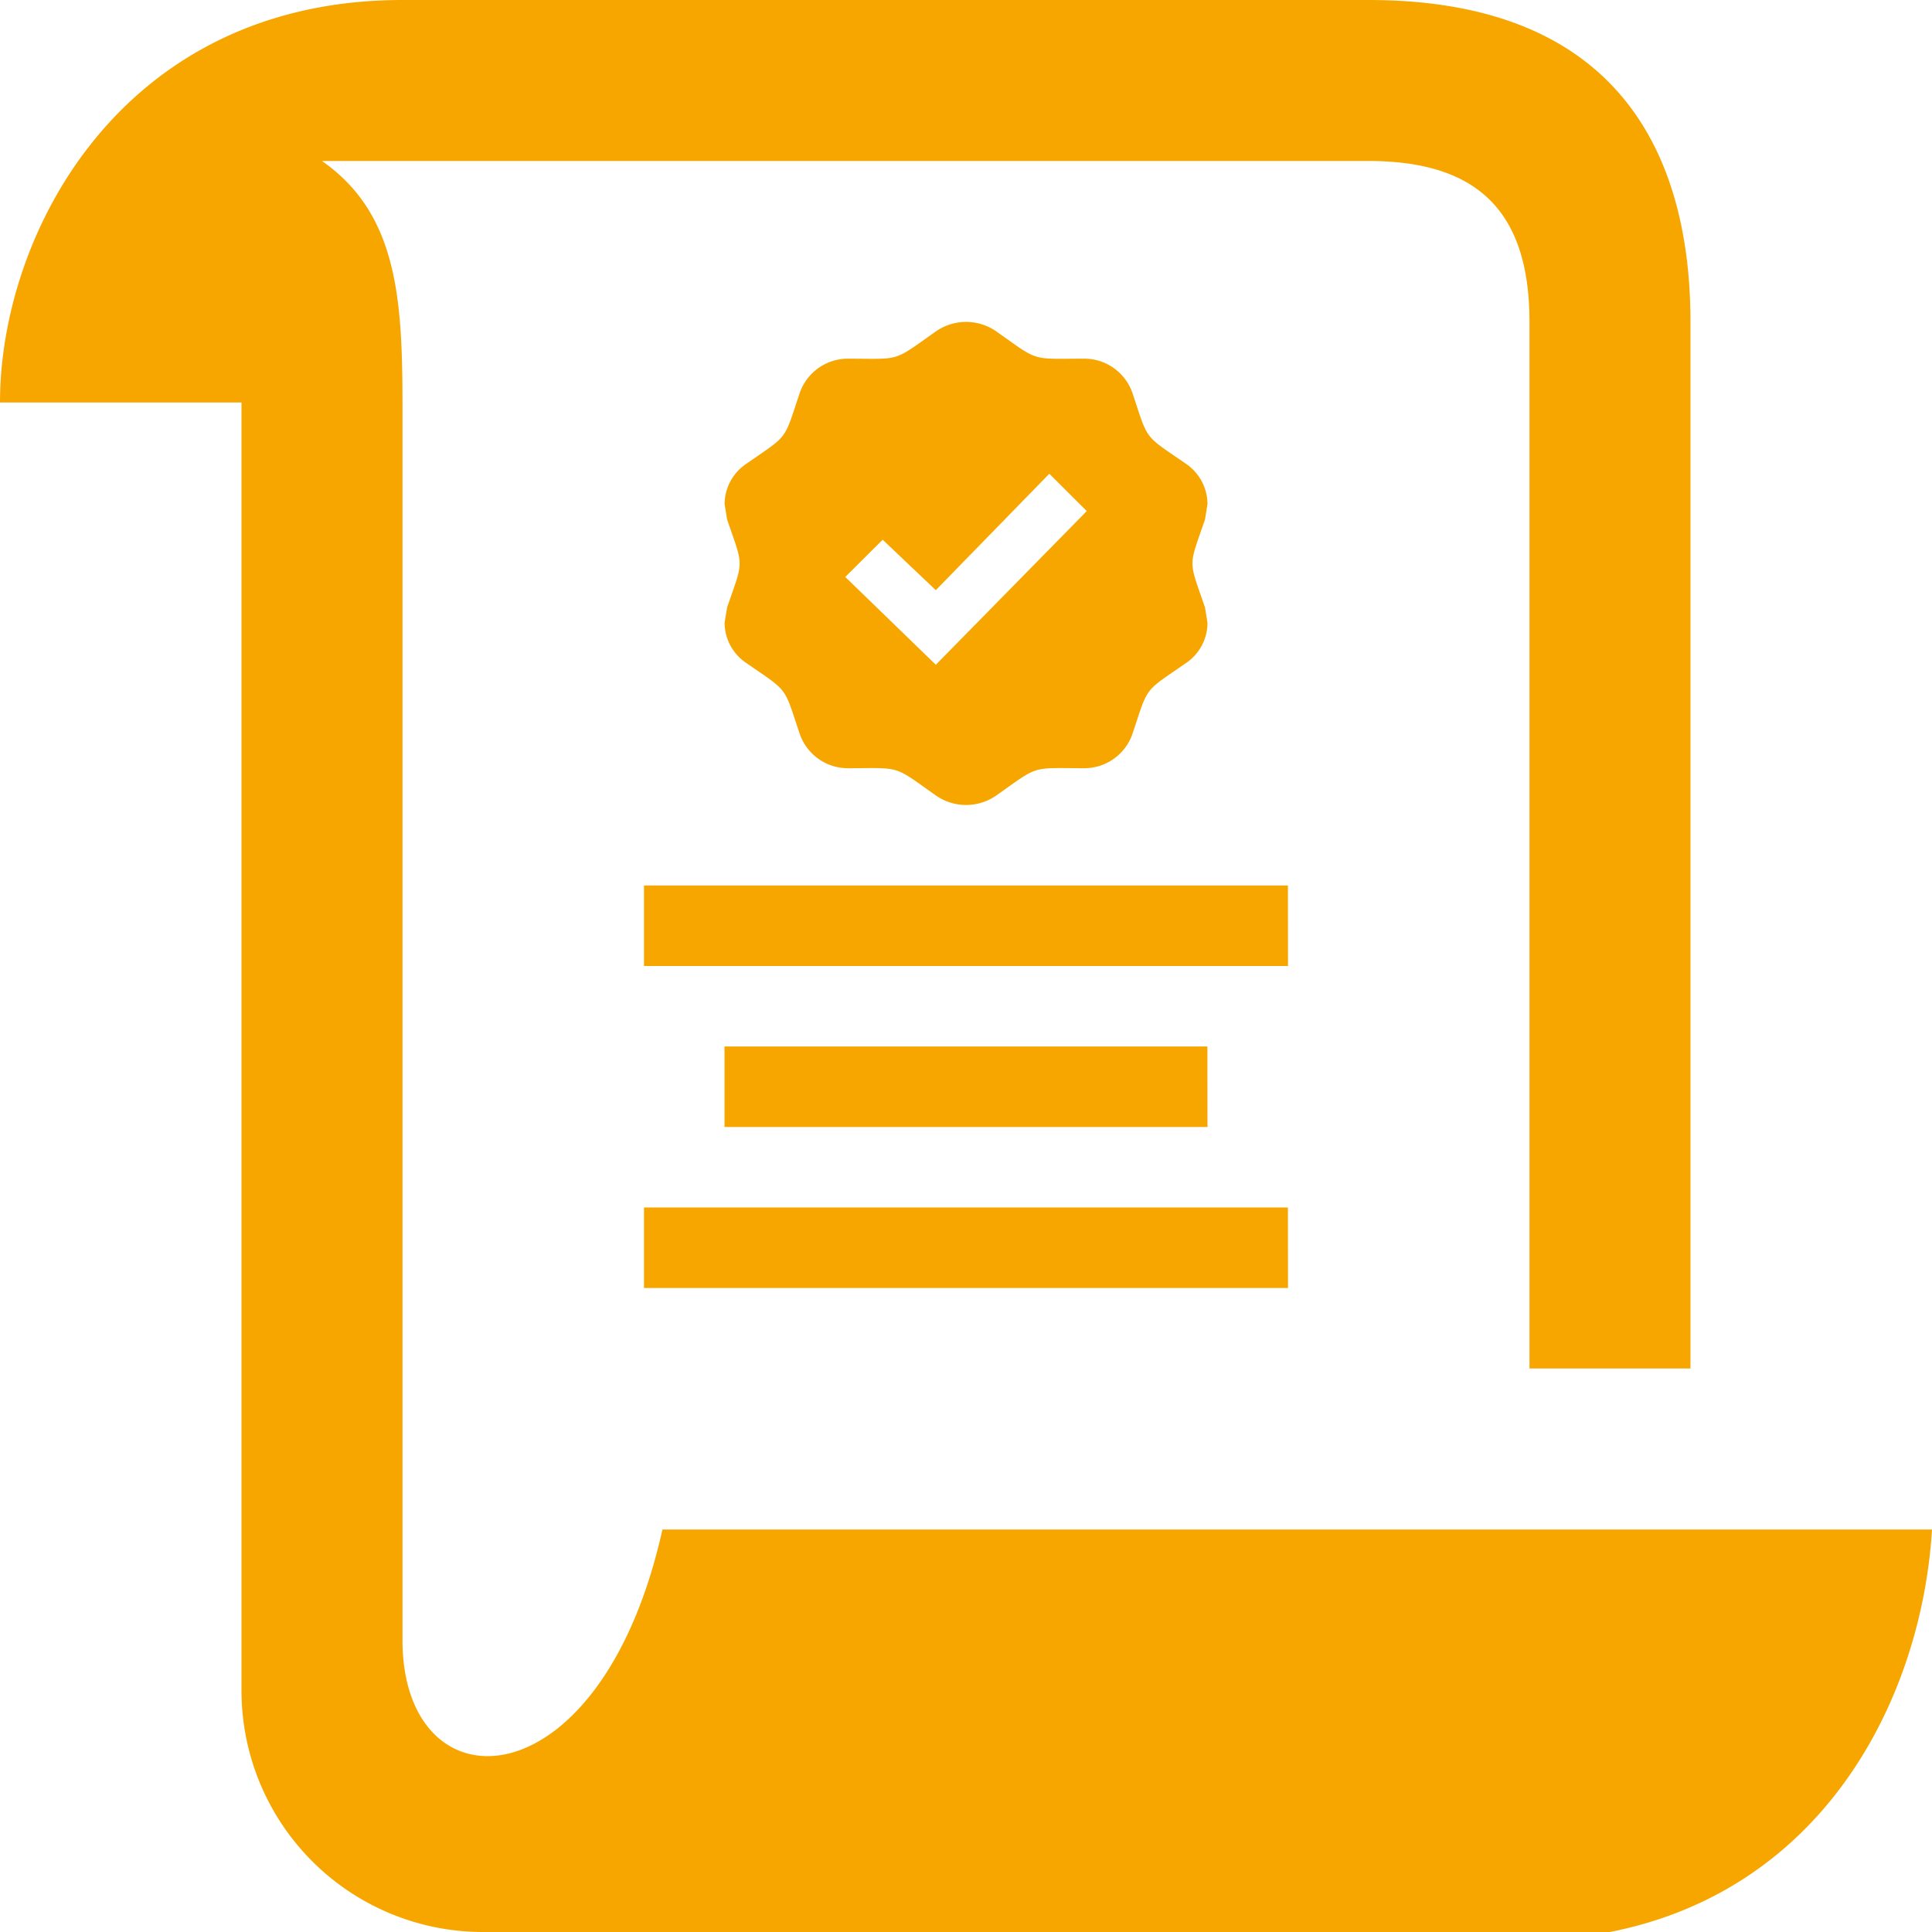 <svg xmlns="http://www.w3.org/2000/svg" width="73" height="73"><path d="m45.531 22.955.094.581a1.844 1.844 0 0 1-.8 1.509c-1.636 1.132-1.42.846-2.038 2.692a1.927 1.927 0 0 1-1.84 1.29h-.006c-2.02-.006-1.67-.116-3.294 1.028a1.995 1.995 0 0 1-2.287 0c-1.624-1.144-1.274-1.034-3.294-1.028h-.006a1.927 1.927 0 0 1-1.84-1.29c-.621-1.846-.4-1.563-2.035-2.695a1.839 1.839 0 0 1-.806-1.509l.094-.578c.63-1.837.633-1.484 0-3.328l-.094-.581a1.849 1.849 0 0 1 .806-1.512c1.63-1.132 1.414-.843 2.035-2.692a1.927 1.927 0 0 1 1.84-1.29h.006c2.014.006 1.655.125 3.294-1.028a1.995 1.995 0 0 1 2.287 0c1.624 1.144 1.274 1.034 3.294 1.028h.006a1.927 1.927 0 0 1 1.84 1.29c.617 1.846.4 1.56 2.038 2.692a1.854 1.854 0 0 1 .8 1.512l-.094.581c-.63 1.837-.633 1.484 0 3.328Zm-4.468-3.644L39.648 17.9l-4.289 4.4-2.007-1.907-1.414 1.407 3.422 3.318Zm7.6 14.147h-24.33V36.5h24.334Zm-3.042 6.083H27.375v3.042h18.25Zm3.042 6.083h-24.33v3.042h24.334ZM25.03 57.792c-2.342 10.518-9.822 10.646-9.822 4.182V15.336c0-4.055-.189-7.257-3.042-9.253h39.542c4.118 0 6.083 1.9 6.083 6.083v39.542h6.083V12.167C63.875 6.019 61.308 0 51.708 0h-36.5C4.581 0 0 8.839 0 15.208h9.125v48.667A9.124 9.124 0 0 0 18.25 73h42.583C69.009 71.385 72.62 64.064 73 57.792Z" fill="#f7a600"/></svg>
